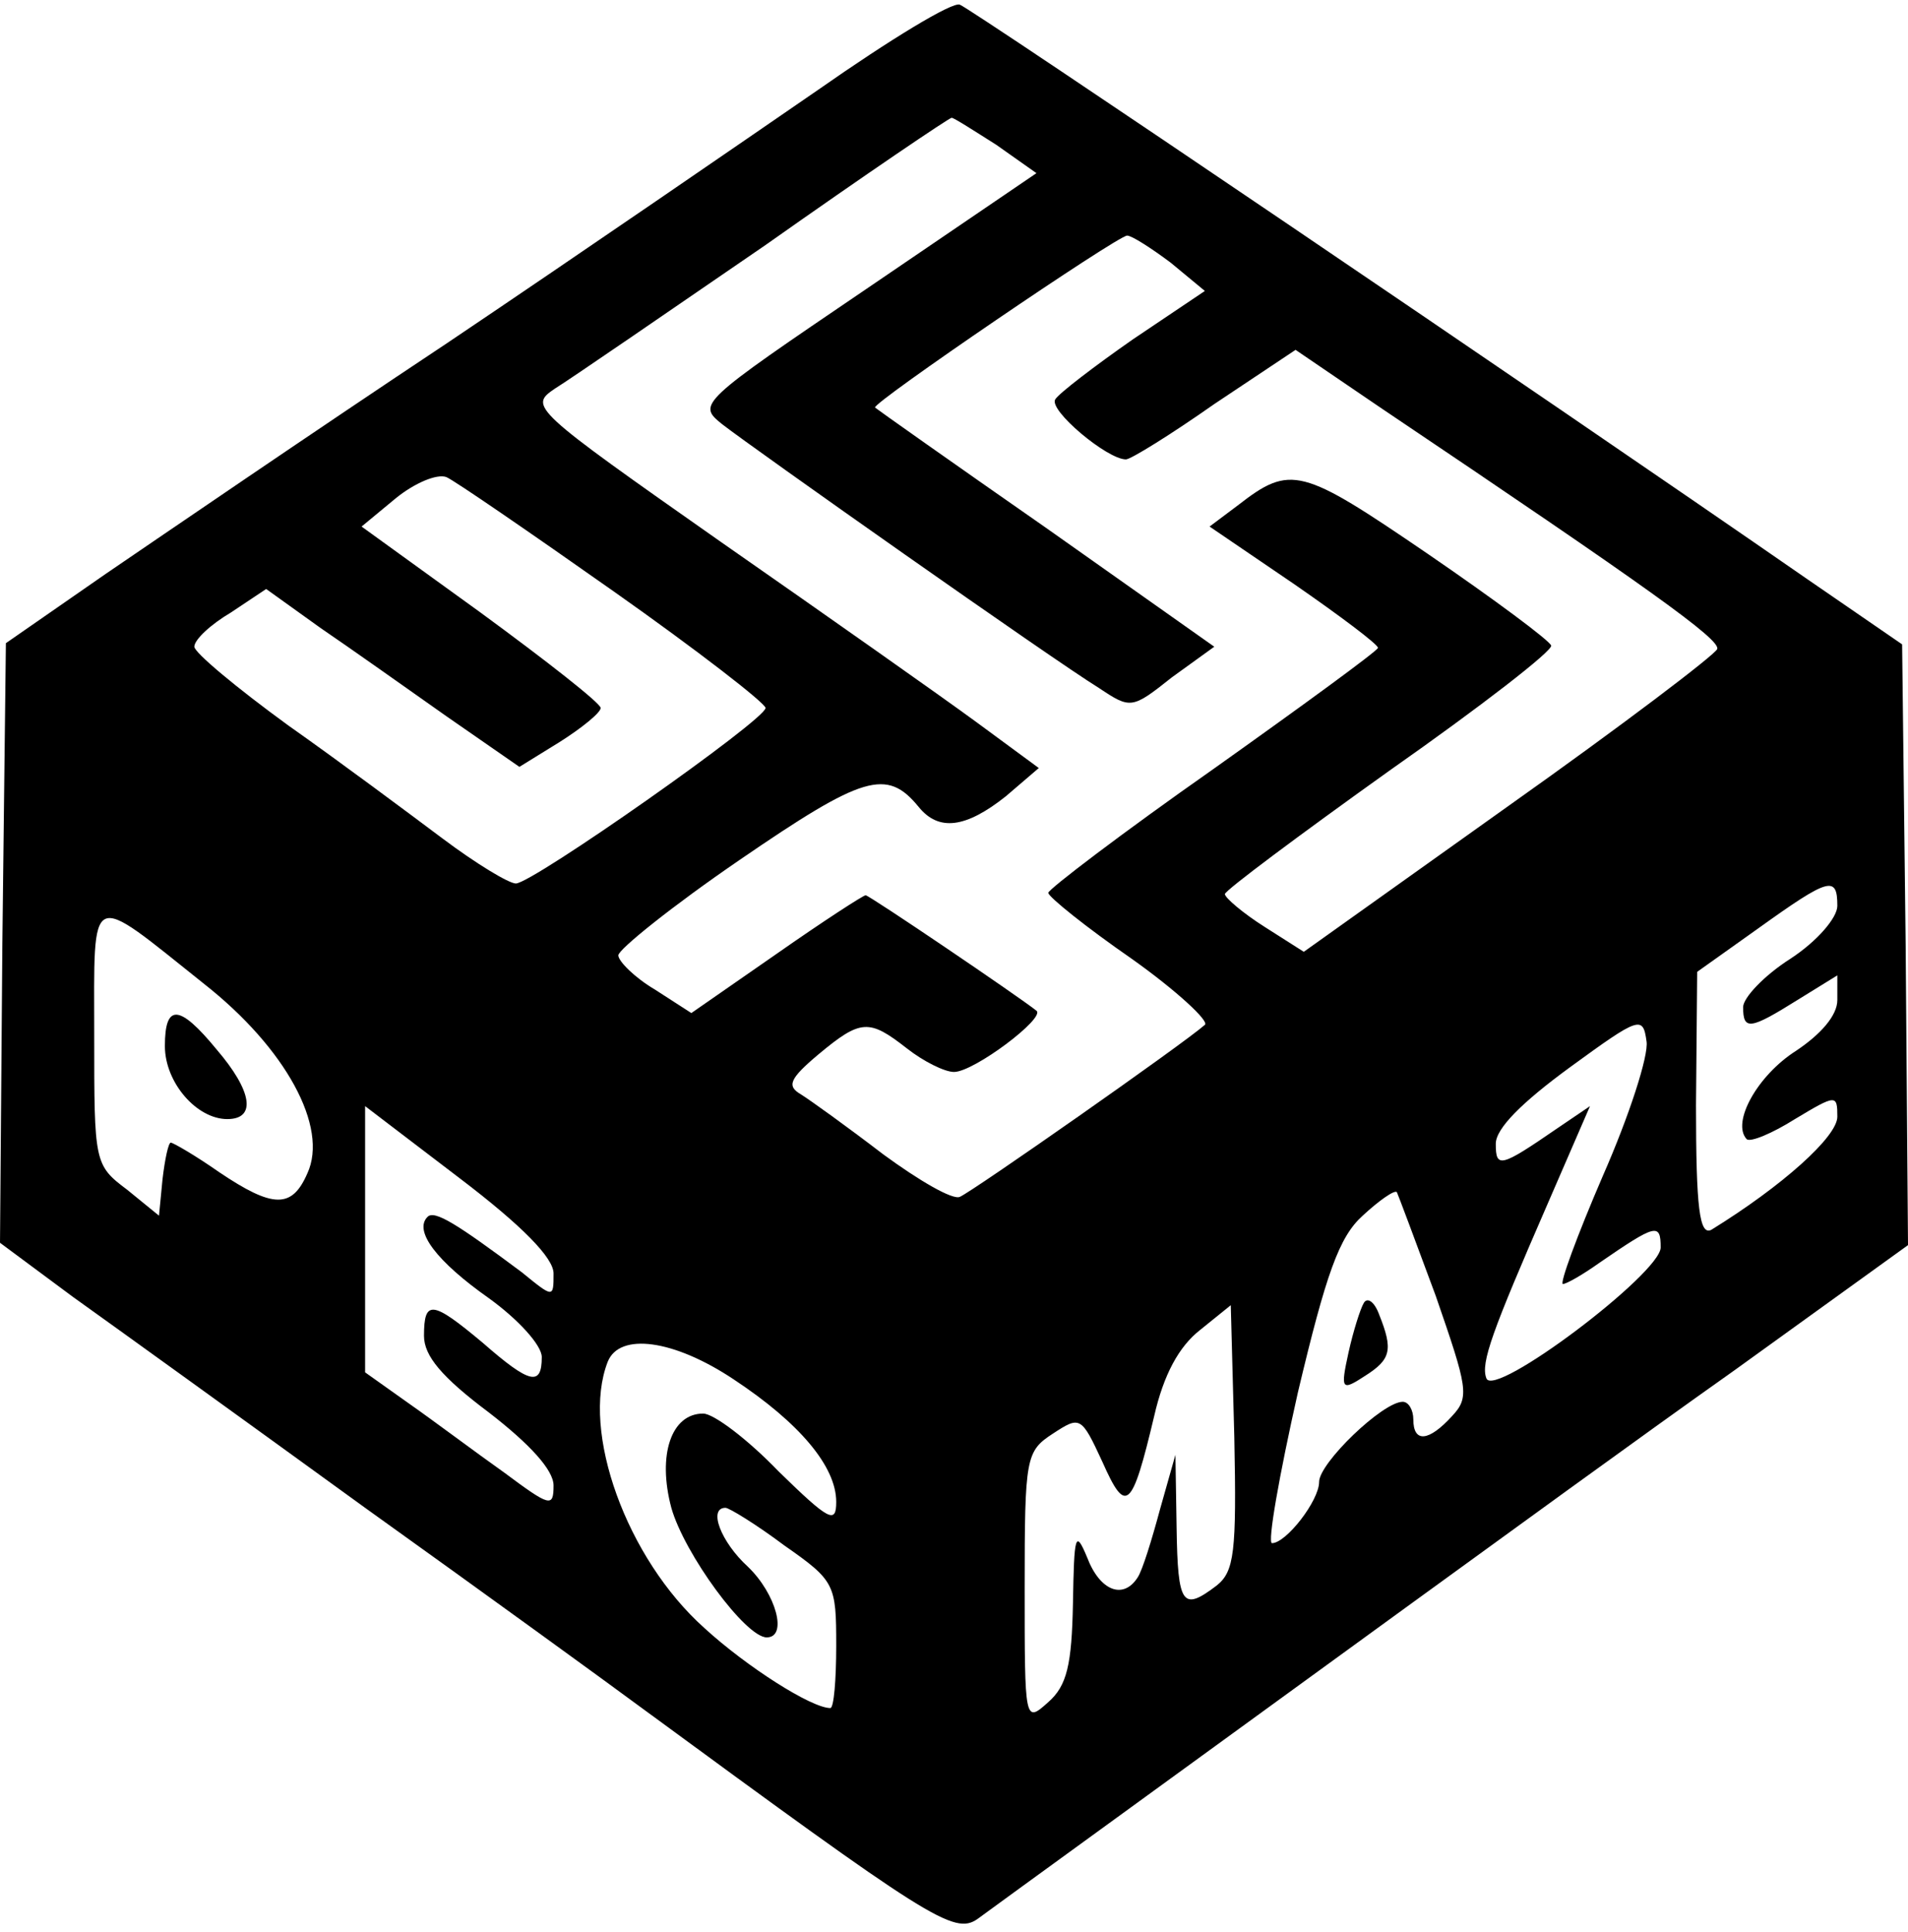 <?xml version="1.0" standalone="no"?>
<!DOCTYPE svg PUBLIC "-//W3C//DTD SVG 20010904//EN"
 "http://www.w3.org/TR/2001/REC-SVG-20010904/DTD/svg10.dtd">
<svg version="1.0" xmlns="http://www.w3.org/2000/svg"
 width="162pt" height="164pt" viewBox="0 0 162 164"
 preserveAspectRatio="xMidYMid meet">

<g transform="translate(0,164) scale(0.1,-0.1)"
fill="#000000" stroke="none">
<path d="M695 1564 c-61 -42 -202 -139 -315 -215 -113 -75 -243 -164 -290
-196 l-85 -59 -3 -255 -2 -254 62 -46 c35 -25 146 -105 248 -179 102 -73 208
-150 235 -170 244 -179 265 -193 285 -179 19 14 150 109 370 269 69 50 191
139 273 197 l147 106 -2 255 -3 255 -80 55 c-231 160 -711 485 -720 488 -6 3
-60 -30 -120 -72z m151 -47 l34 -24 -144 -98 c-143 -97 -144 -98 -123 -115 27
-21 281 -200 320 -224 27 -18 28 -18 62 9 l36 26 -143 101 c-79 55 -144 101
-145 102 -4 3 206 146 214 146 4 0 21 -11 37 -23 l29 -24 -61 -41 c-33 -23
-63 -46 -66 -51 -6 -9 44 -51 60 -51 4 0 38 21 75 47 l69 46 72 -49 c229 -154
289 -197 286 -205 -2 -5 -81 -65 -177 -133 l-174 -124 -33 21 c-19 12 -34 25
-34 28 0 3 63 50 140 105 77 54 139 102 137 106 -1 4 -48 39 -105 78 -107 73
-116 76 -161 41 l-24 -18 72 -49 c39 -27 71 -51 71 -54 -1 -3 -64 -49 -140
-103 -77 -54 -140 -102 -140 -105 1 -4 32 -29 71 -56 38 -27 66 -53 62 -56
-18 -16 -198 -142 -208 -146 -6 -3 -35 14 -65 36 -30 23 -62 46 -70 51 -12 7
-10 13 15 34 36 30 43 30 75 5 14 -11 32 -20 40 -20 17 0 78 46 70 52 -15 12
-142 98 -145 98 -2 0 -36 -22 -76 -50 l-72 -50 -31 20 c-17 10 -31 24 -31 29
0 5 46 42 103 81 105 72 125 78 152 45 17 -21 40 -18 74 9 l28 24 -53 39 c-30
22 -128 91 -217 153 -161 113 -163 115 -141 130 13 8 93 63 179 122 85 60 156
108 158 108 2 0 19 -11 38 -23z m-325 -379 c71 -50 129 -95 129 -99 0 -10
-198 -149 -212 -149 -6 0 -34 17 -62 38 -28 21 -87 65 -131 96 -44 32 -80 62
-80 67 0 6 14 19 31 29 l30 20 46 -33 c25 -17 73 -51 107 -75 l62 -43 34 21
c19 12 35 25 35 29 0 4 -46 40 -102 81 l-101 73 29 24 c16 13 35 21 43 18 7
-3 71 -47 142 -97z m1039 -267 c0 -10 -17 -30 -40 -45 -22 -14 -40 -33 -40
-41 0 -20 6 -19 46 6 l34 21 0 -21 c0 -13 -14 -29 -35 -43 -33 -21 -55 -61
-42 -75 3 -3 22 5 41 17 35 21 36 21 36 2 0 -17 -47 -59 -107 -96 -10 -5 -13
18 -13 106 l1 113 52 37 c60 43 67 45 67 19z m-1387 -66 c70 -55 106 -122 88
-161 -13 -30 -29 -30 -75 1 -20 14 -39 25 -41 25 -2 0 -5 -14 -7 -31 l-3 -31
-27 22 c-28 21 -28 23 -28 131 0 126 -6 123 93 44z m1188 -163 c-22 -51 -37
-92 -34 -92 3 0 17 8 31 18 48 33 52 34 52 13 0 -22 -142 -129 -148 -111 -5
13 5 40 52 148 l36 83 -28 -19 c-48 -33 -52 -34 -52 -13 0 13 22 35 63 65 59
43 62 44 65 22 2 -12 -15 -64 -37 -114z m-891 -83 c0 -21 0 -21 -27 1 -55 41
-74 53 -80 47 -12 -12 8 -38 52 -69 25 -18 45 -40 45 -50 0 -25 -10 -23 -50
12 -43 36 -50 37 -50 6 0 -17 15 -35 55 -65 35 -27 55 -49 55 -62 0 -19 -3
-18 -42 11 -24 17 -60 44 -80 58 l-38 27 0 113 0 113 80 -61 c54 -41 80 -68
80 -81z m749 -19 c27 -78 29 -86 14 -102 -20 -22 -33 -23 -33 -3 0 8 -4 15 -9
15 -17 0 -71 -52 -71 -68 0 -16 -28 -52 -40 -52 -4 0 6 57 22 128 24 101 35
132 55 150 14 13 27 22 29 20 1 -2 16 -42 33 -88z m-186 -246 c-29 -22 -33
-17 -34 49 l-1 62 -13 -46 c-7 -26 -15 -52 -19 -58 -12 -19 -32 -12 -43 17
-10 24 -11 19 -12 -39 -1 -52 -5 -70 -21 -84 -20 -18 -20 -17 -20 97 0 111 1
116 24 131 23 15 24 15 42 -24 20 -45 25 -41 44 39 8 35 21 59 39 73 l26 21 3
-112 c2 -98 0 -114 -15 -126z m-410 175 c56 -37 87 -74 87 -104 0 -19 -6 -16
-49 26 -26 27 -55 49 -64 49 -27 0 -39 -35 -27 -80 11 -39 63 -110 81 -110 18
0 8 37 -16 60 -23 21 -34 50 -19 50 3 0 26 -14 50 -32 43 -30 44 -33 44 -85 0
-29 -2 -53 -5 -53 -16 0 -71 35 -107 68 -66 59 -105 167 -82 226 10 25 56 19
107 -15z"/>
<path d="M140 752 c0 -31 27 -62 53 -62 25 0 21 24 -9 59 -32 39 -44 39 -44 3z"/>
<path d="M1158 534 c-3 -5 -9 -24 -13 -42 -7 -32 -6 -33 14 -20 22 14 24 22
12 52 -4 11 -10 15 -13 10z"/>
</g>
</svg>

